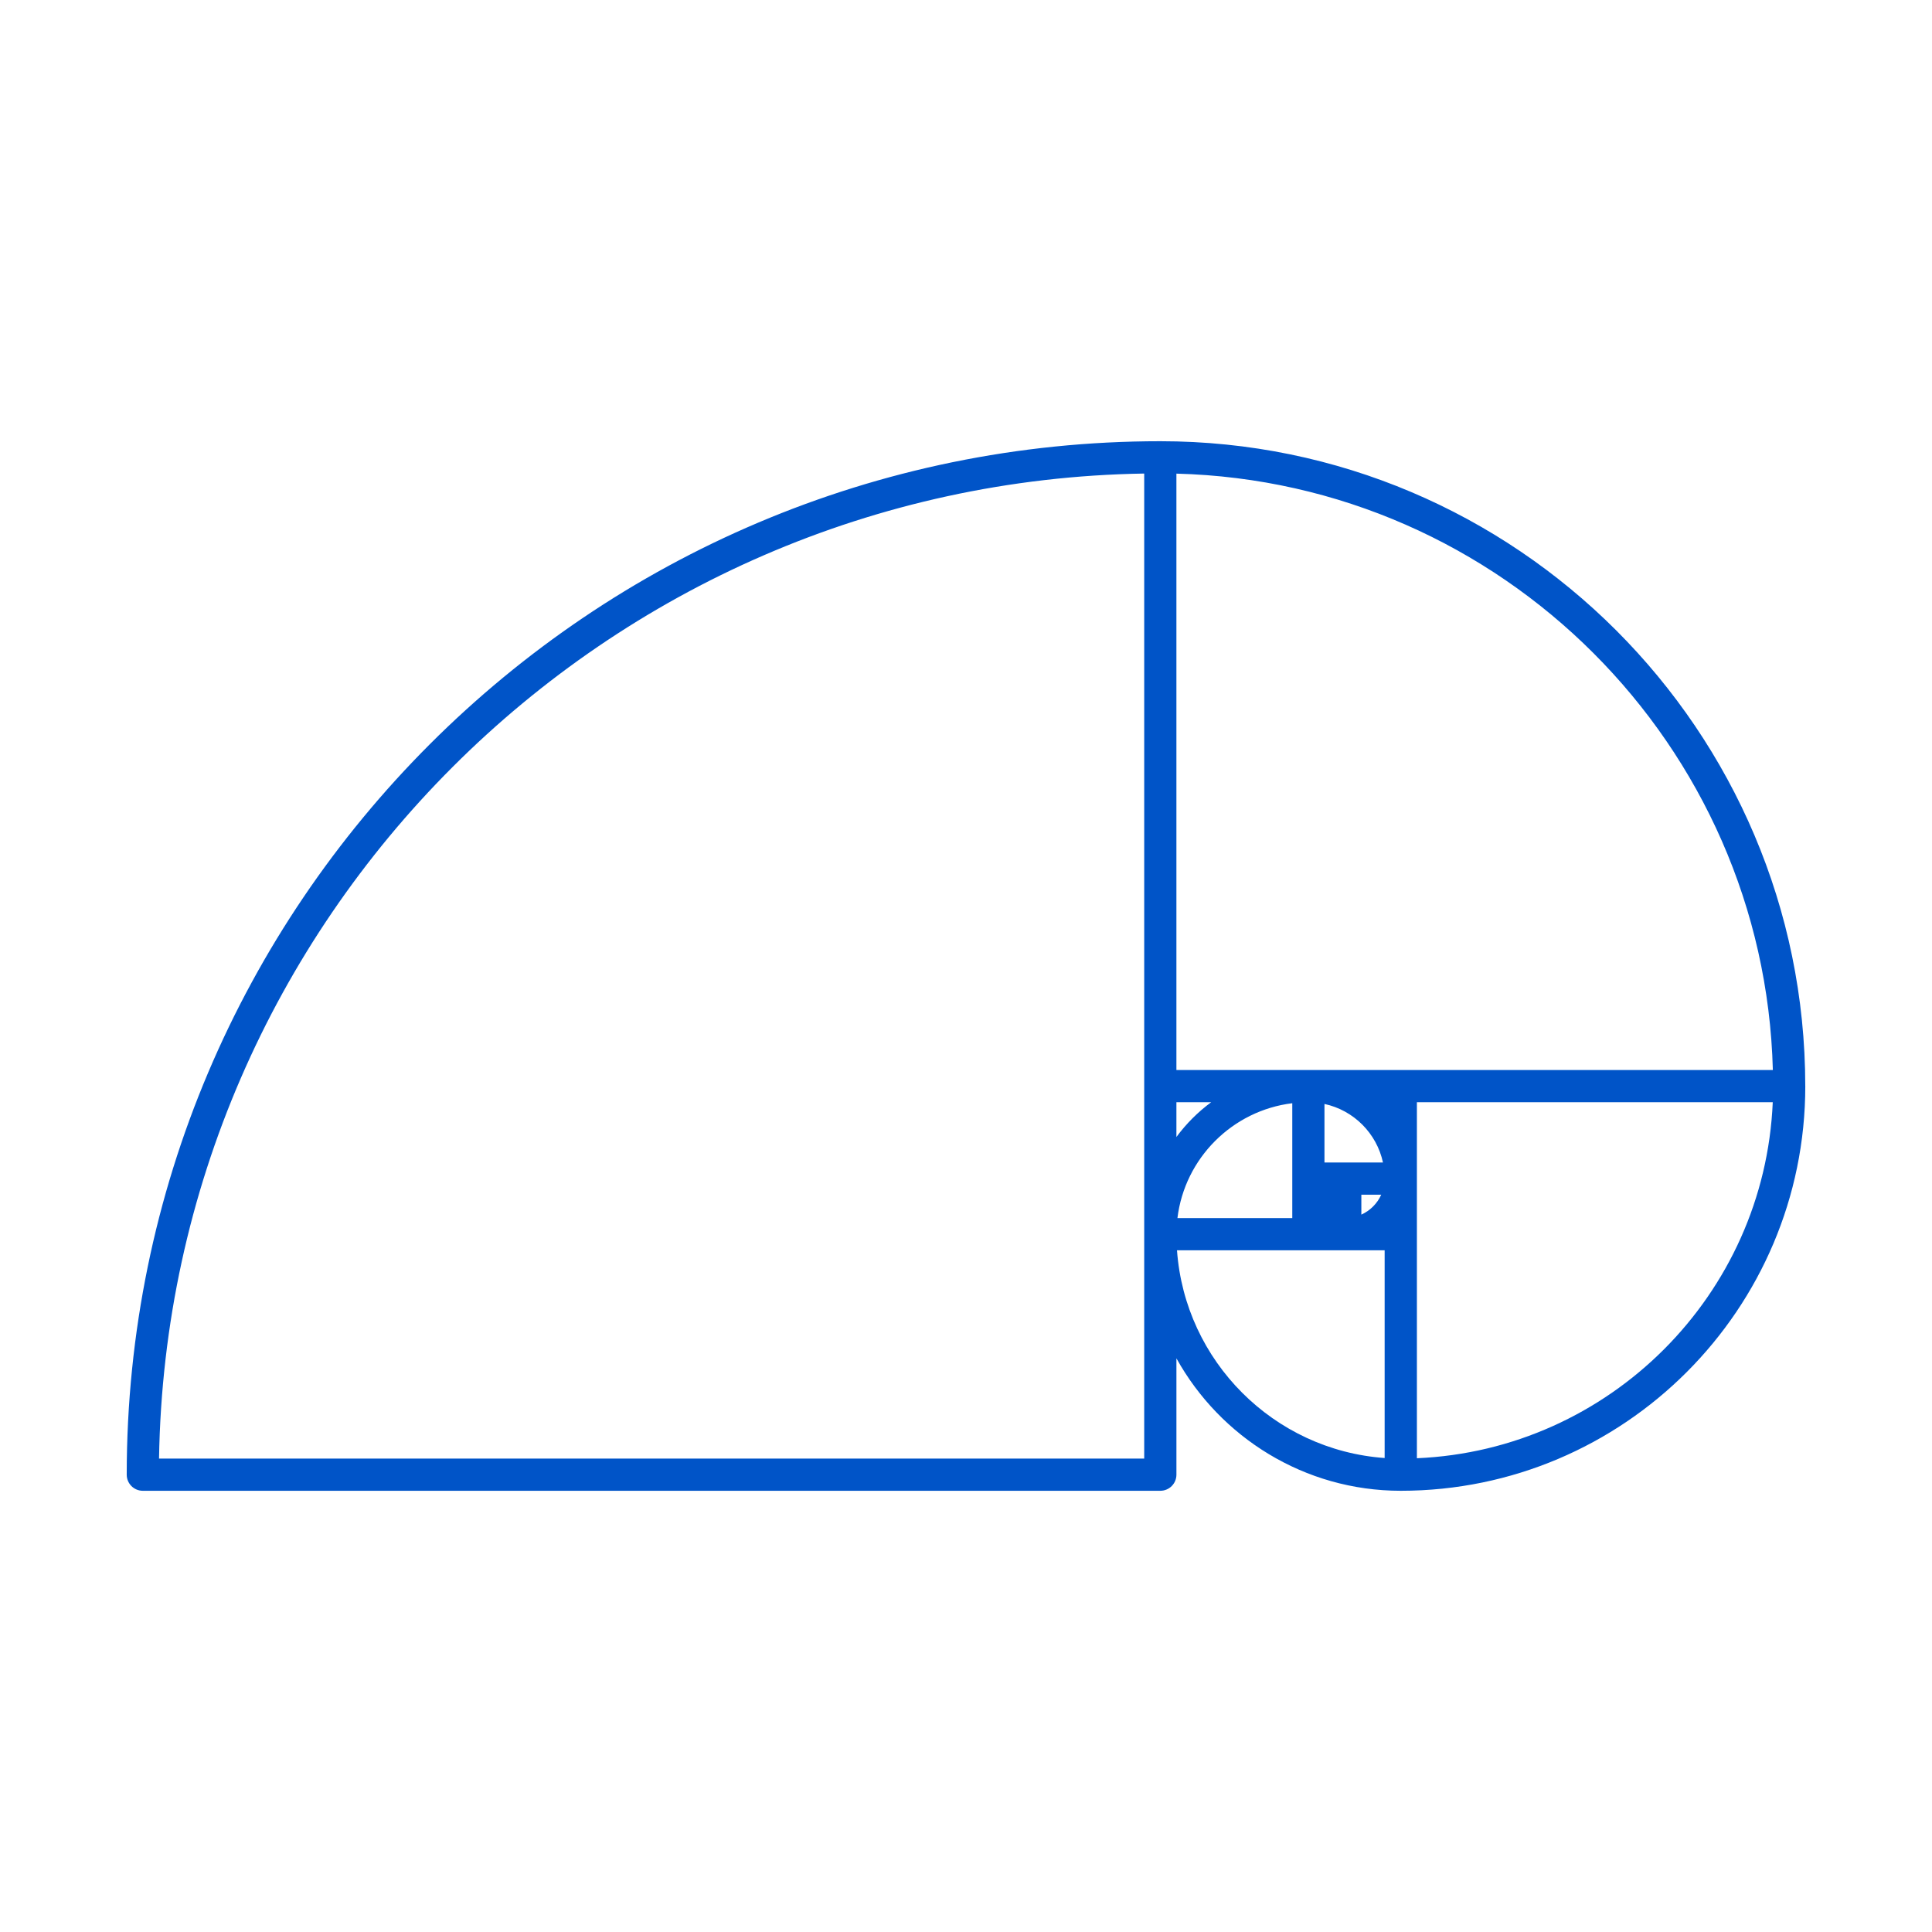 <?xml version="1.0" encoding="utf-8"?>
<!-- Generator: Adobe Illustrator 22.1.0, SVG Export Plug-In . SVG Version: 6.00 Build 0)  -->
<svg version="1.1" id="Livello_1" xmlns="http://www.w3.org/2000/svg" xmlns:xlink="http://www.w3.org/1999/xlink" x="0px" y="0px"
	 viewBox="0 0 120 120" style="enable-background:new 0 0 120 120;" xml:space="preserve">
<style type="text/css">
	.st0{fill:#0054C8;}
</style>
<path class="st0" d="M112.128,67.451c-0.006-22.082-17.973-40.046-40.058-40.046
	c-35.399,0-64.199,28.795-64.199,64.19c0,0.553,0.448,1,1,1h63.199c0.553,0,1-0.447,1-1
	v-7.226c2.721,4.9,7.944,8.226,13.934,8.226c0.001,0,0.001-0,0.001-0
	s0.001,0,0.001,0c13.854,0,25.124-11.274,25.124-25.133
	C112.13,67.458,112.128,67.455,112.128,67.451z M110.115,66.462h-23.109H73.069V29.418
	C93.263,29.941,109.592,46.27,110.115,66.462z M73.069,68.462h2.158
	c-0.823,0.608-1.55,1.335-2.158,2.159V68.462z M85.899,72.206h-2.344h-1.29v-3.637
	C84.078,68.959,85.51,70.391,85.899,72.206z M84.556,74.362v-0.156h1.234
	c-0.246,0.548-0.688,0.99-1.234,1.236V74.362z M80.266,68.523v4.683v2.45h-7.133
	C73.588,71.935,76.545,68.978,80.266,68.523z M71.069,90.595H9.878
	c0.532-33.498,27.689-60.65,61.191-61.182v38.049V90.595z M86.003,90.56
	c-6.888-0.491-12.407-6.014-12.898-12.904h8.161h4.737V90.56z M88.006,90.574
	V68.462h22.103C109.598,80.425,99.964,90.063,88.006,90.574z"/>
</svg>
